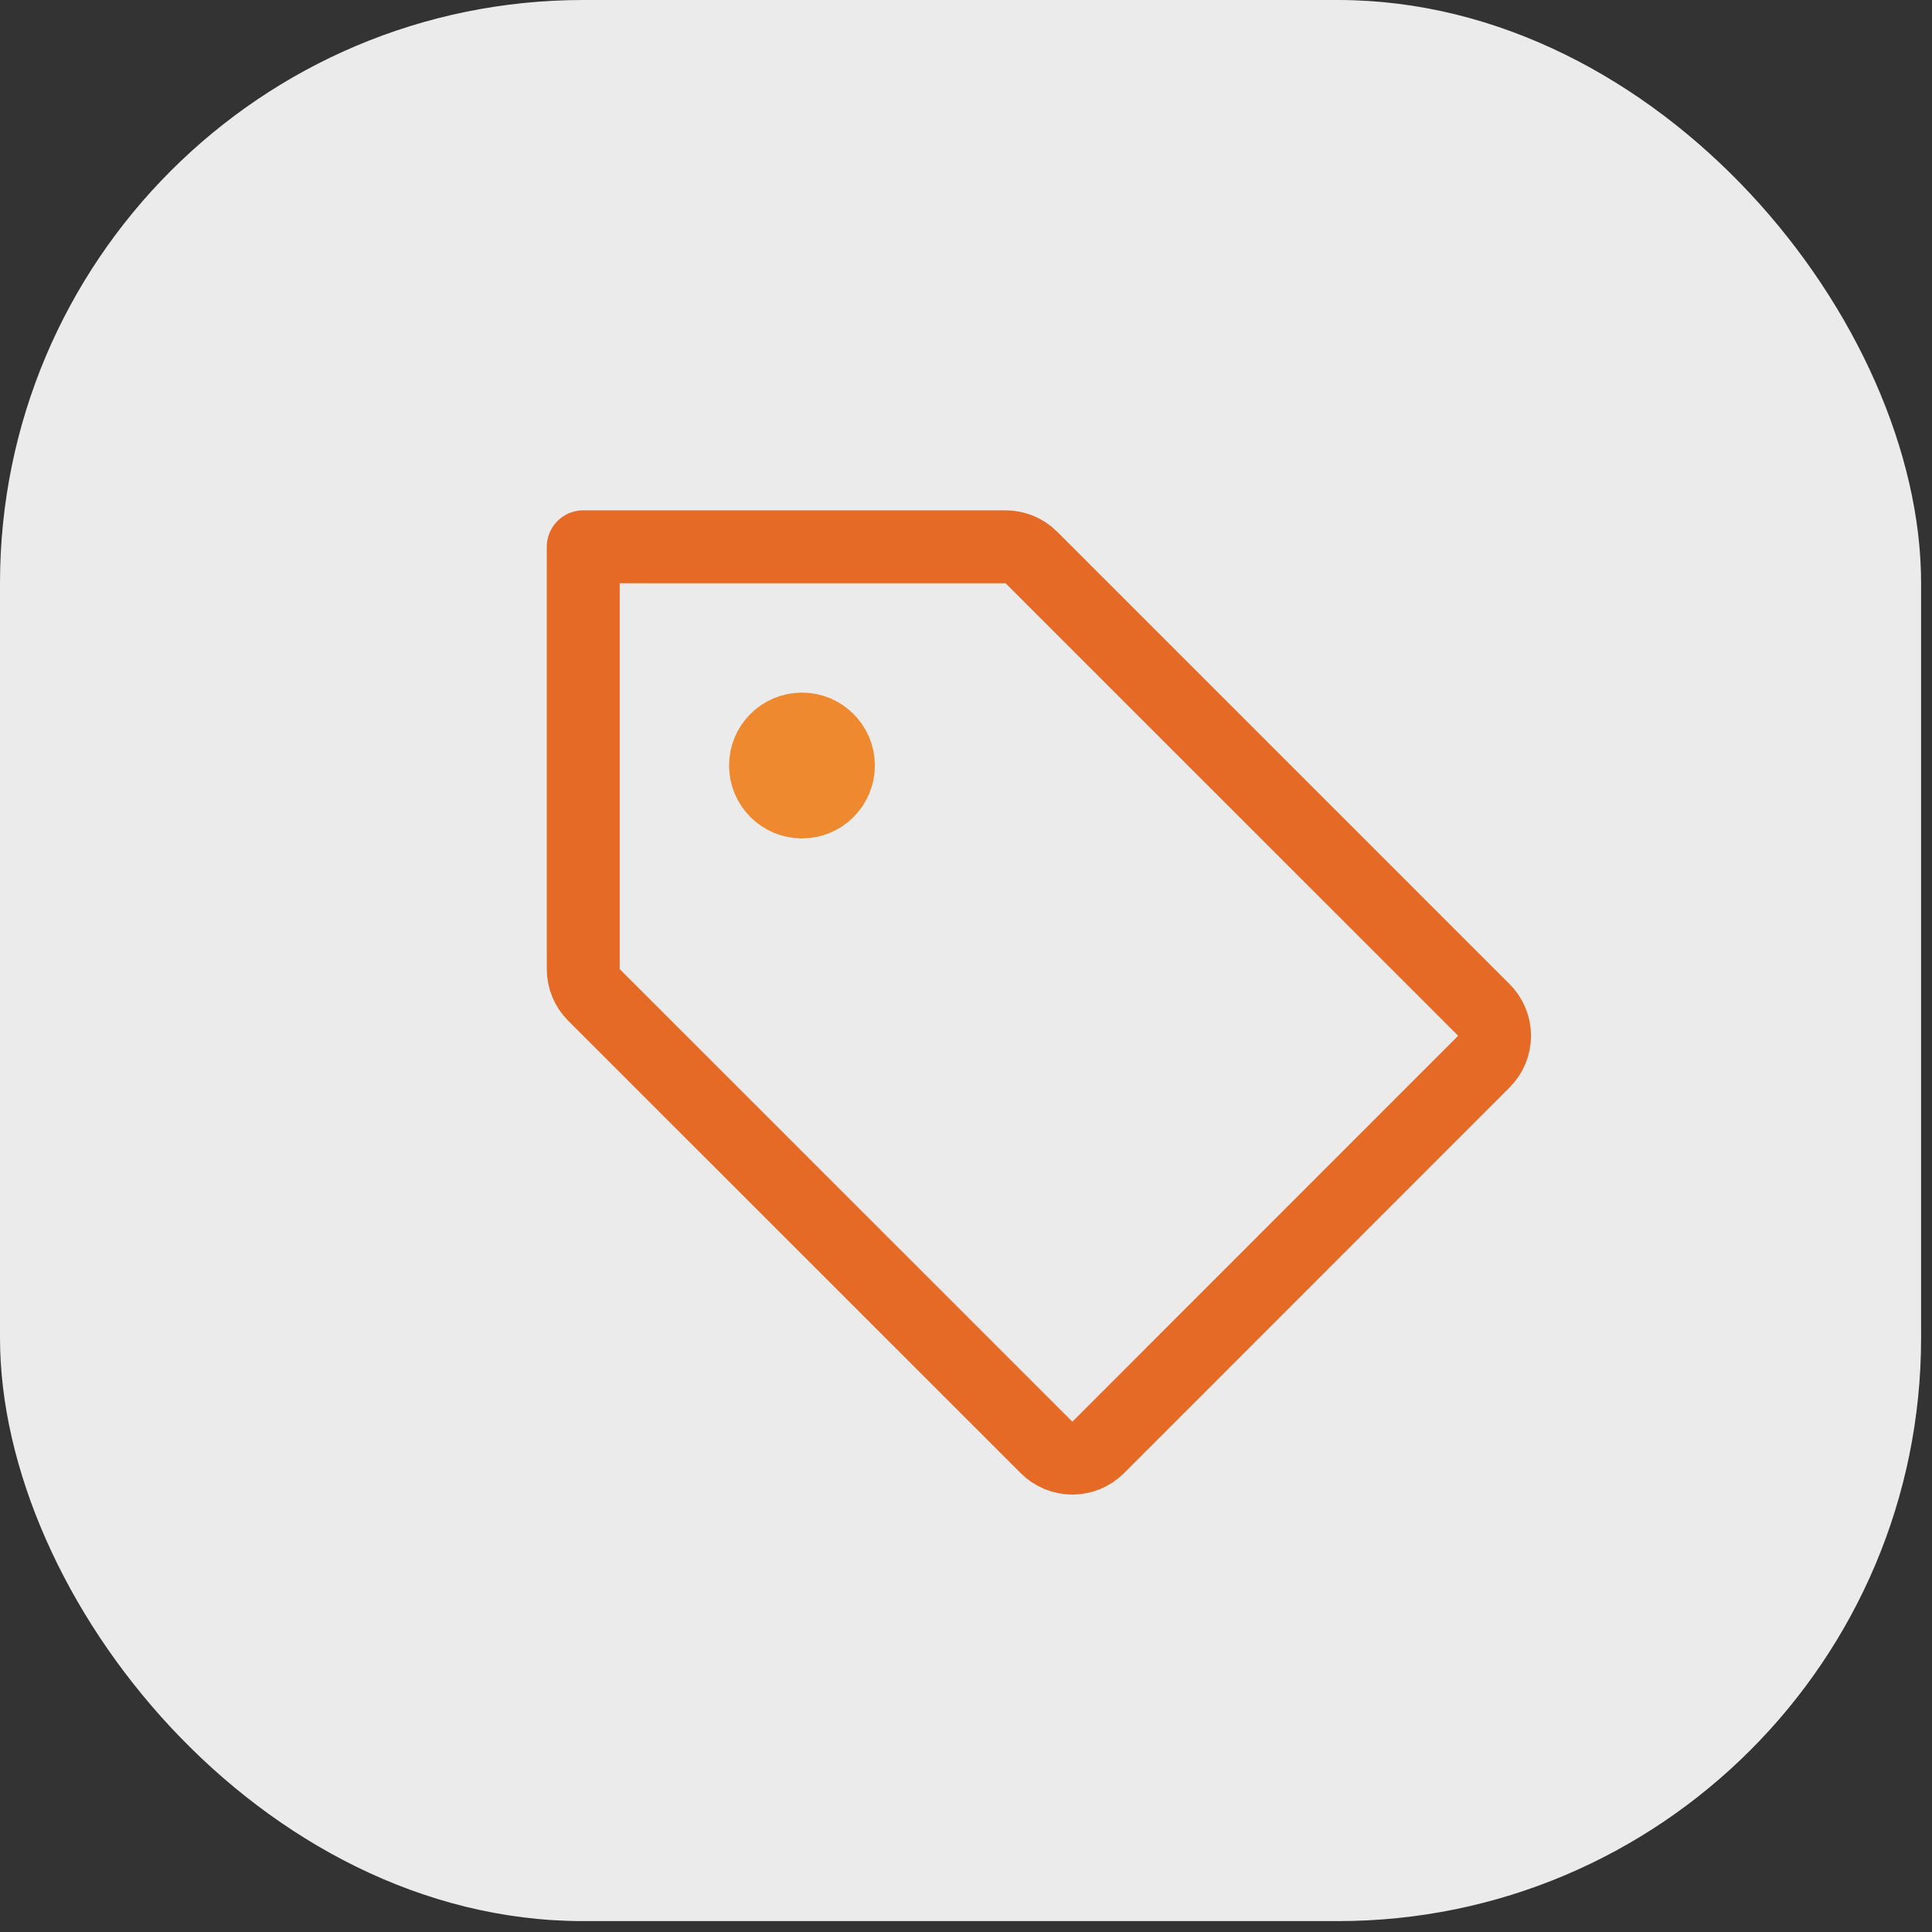 <svg width="53" height="53" viewBox="0 0 53 53" fill="none" xmlns="http://www.w3.org/2000/svg">
<rect x="0" y="0" width="53" height="53" fill="#333333" stroke="none"/>
<rect width="52.701" height="52.701" rx="16" fill="#EBEBEB"/>
<path d="M16.293 27.293C16.105 27.105 16 26.851 16 26.586V15H27.586C27.851 15 28.105 15.105 28.293 15.293L40.708 27.707C40.895 27.895 41 28.149 41 28.414C41 28.68 40.895 28.934 40.708 29.121L30.125 39.708C29.938 39.895 29.683 40 29.418 40C29.153 40 28.899 39.895 28.711 39.708L16.293 27.293Z" stroke="#E56A25" stroke-width="2" stroke-linecap="round" stroke-linejoin="round"/>
<path d="M23 21C23 21.552 22.552 22 22 22C21.448 22 21 21.552 21 21C21 20.448 21.448 20 22 20C22.552 20 23 20.448 23 21Z" fill="black" stroke="#EE892F" stroke-width="2"/>
</svg>
